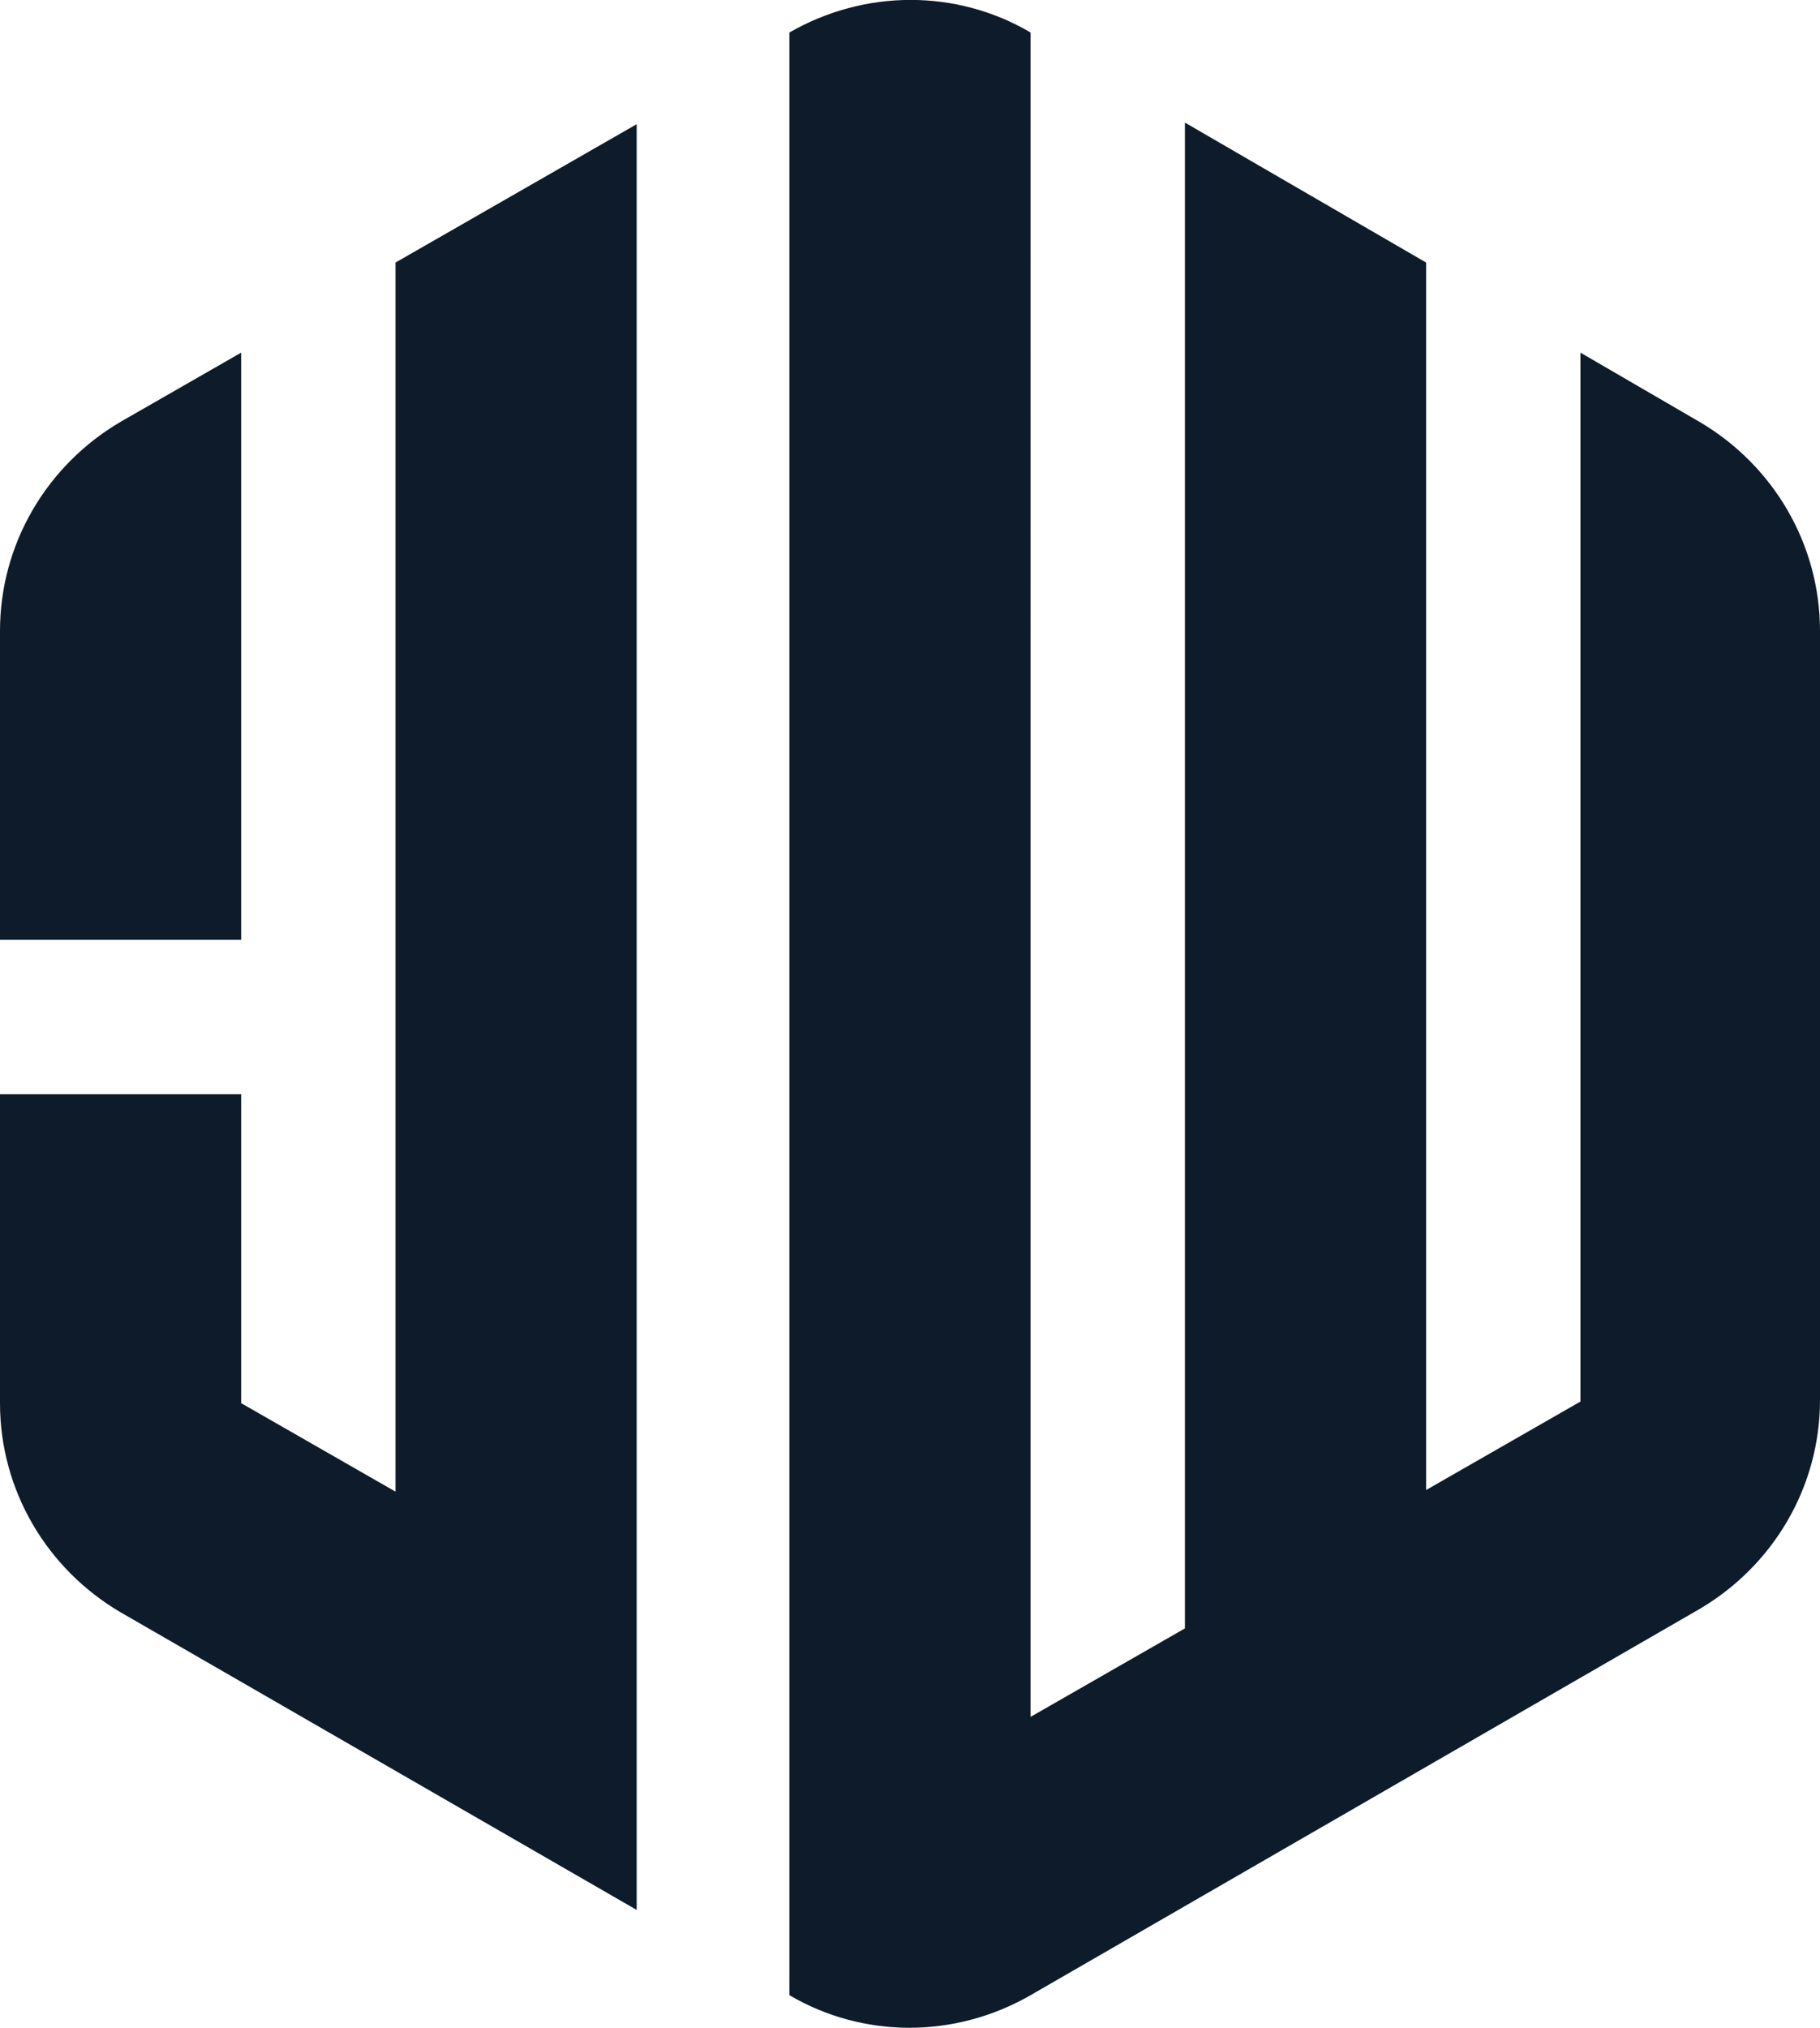 <?xml version="1.0" encoding="UTF-8"?>
<svg id="Laag_2" data-name="Laag 2" xmlns="http://www.w3.org/2000/svg" viewBox="0 0 113.2 126.05">
  <defs>
    <style>
      .cls-1 {
        fill: #0d1b2a;
      }
    </style>
  </defs>
  <g id="Laag_2-2" data-name="Laag 2">
    <g>
      <g>
        <path class="cls-1" d="M24.6,92.72l-9.6-5.5v-19.2H0v19.2c0,5.4,2.9,10.3,7.5,13l32.1,18.5V7.72l-15,8.6v76.4Z"/>
        <path class="cls-1" d="M15,21.92l-7.5,4.3c-4.6,2.7-7.5,7.6-7.5,13v19.2h15V21.92Z"/>
      </g>
      <path class="cls-1" d="M113.2,87.22v-48c0-5.4-2.9-10.3-7.5-13l-7.4-4.3v65.2l-9.6,5.5V16.32l-15-8.7v93.6l-9.6,5.5V2.02h0c-4.6-2.7-10.3-2.7-15,0h0v122h0c4.6,2.7,10.3,2.7,15,0l41.6-24c4.6-2.7,7.5-7.6,7.5-13v.2Z"/>
    </g>
  </g>
</svg>